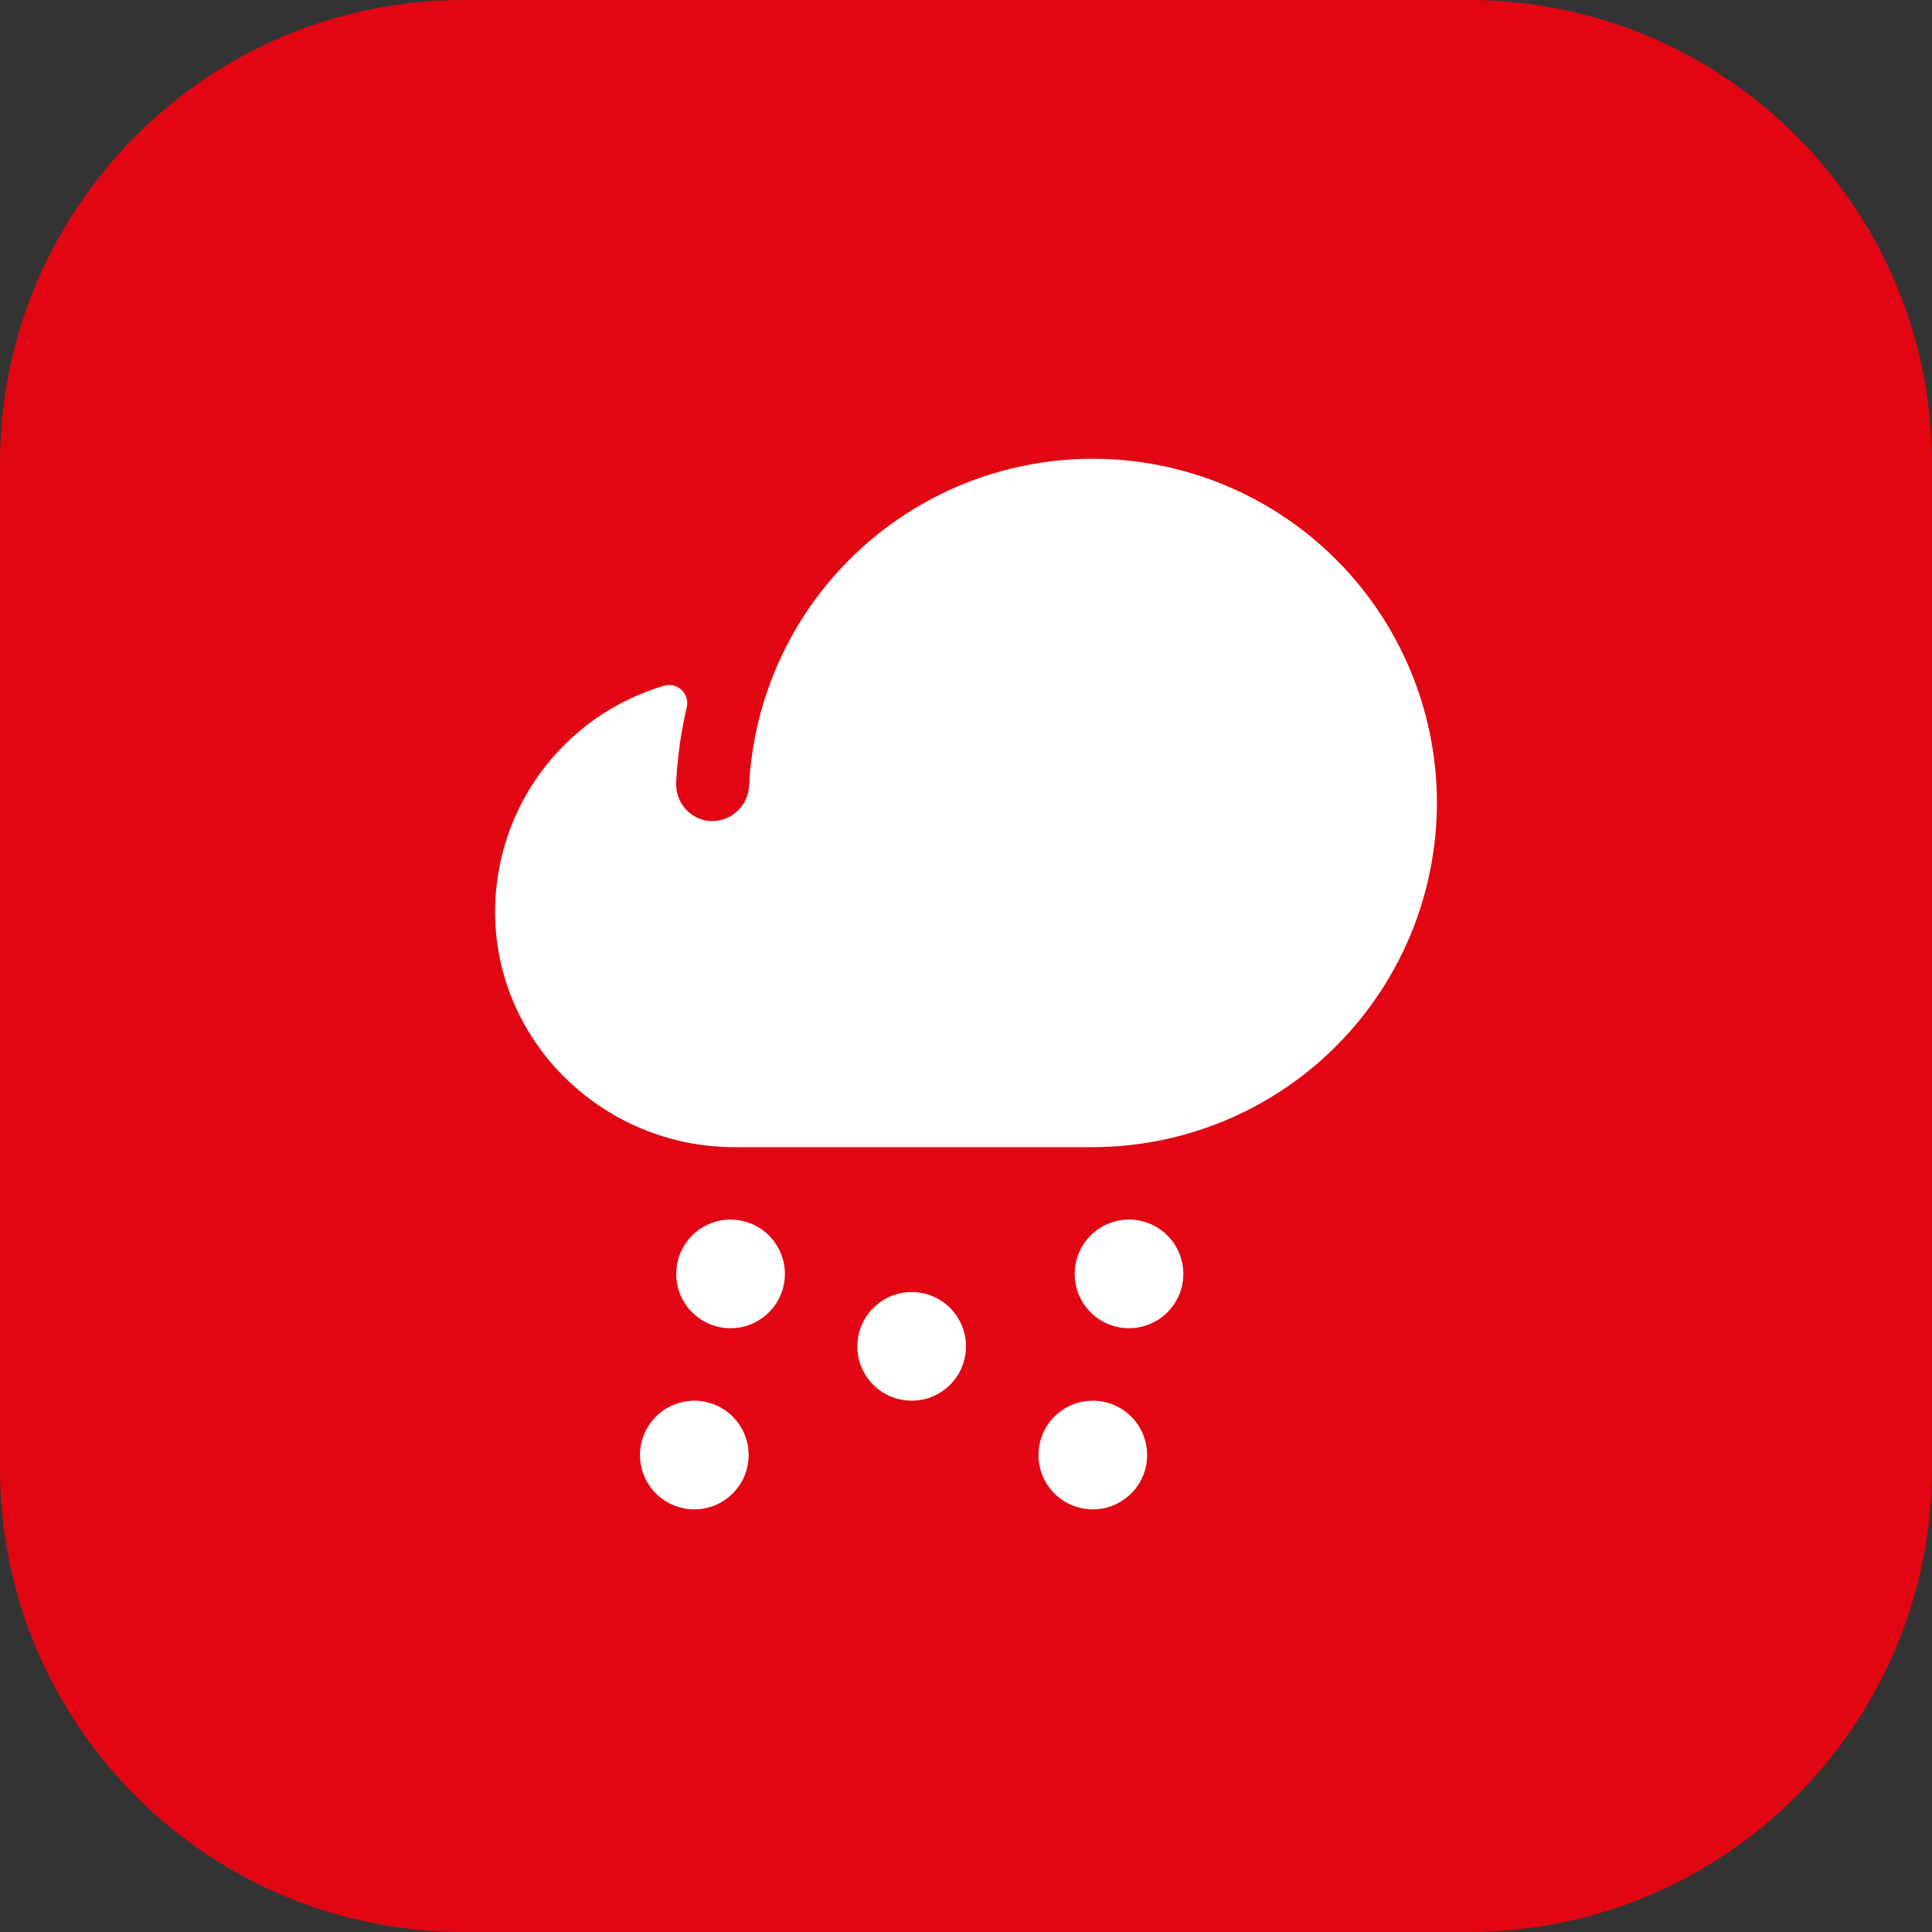 <?xml version="1.0" encoding="UTF-8"?> <svg xmlns="http://www.w3.org/2000/svg" width="50" height="50" viewBox="0 0 50 50" fill="none"><rect x="0" y="0" width="50" height="50" fill="#333333" stroke="none"/><path d="M0 12C0 5.373 5.373 0 12 0H38C44.627 0 50 5.373 50 12V38C50 44.627 44.627 50 38 50H12C5.373 50 0 44.627 0 38V12Z" fill="#E20613"></path><path d="M20.313 32.969C20.313 33.247 20.23 33.519 20.076 33.75C19.921 33.981 19.701 34.161 19.445 34.268C19.188 34.374 18.905 34.402 18.632 34.348C18.359 34.294 18.109 34.16 17.912 33.963C17.715 33.767 17.581 33.516 17.527 33.243C17.473 32.97 17.501 32.688 17.607 32.431C17.714 32.174 17.894 31.954 18.125 31.799C18.356 31.645 18.628 31.562 18.906 31.562C19.279 31.562 19.637 31.711 19.901 31.974C20.164 32.238 20.313 32.596 20.313 32.969ZM23.594 33.438C23.316 33.438 23.044 33.52 22.813 33.675C22.581 33.829 22.401 34.049 22.295 34.306C22.188 34.563 22.16 34.845 22.215 35.118C22.269 35.391 22.403 35.642 22.599 35.838C22.796 36.035 23.047 36.169 23.32 36.223C23.592 36.277 23.875 36.249 24.132 36.143C24.389 36.036 24.609 35.856 24.763 35.625C24.918 35.394 25 35.122 25 34.844C25 34.471 24.852 34.113 24.588 33.849C24.325 33.586 23.967 33.438 23.594 33.438ZM29.219 31.562C28.941 31.562 28.669 31.645 28.438 31.799C28.206 31.954 28.026 32.174 27.92 32.431C27.813 32.688 27.785 32.97 27.84 33.243C27.894 33.516 28.028 33.767 28.224 33.963C28.421 34.16 28.672 34.294 28.945 34.348C29.217 34.402 29.5 34.374 29.757 34.268C30.014 34.161 30.234 33.981 30.388 33.75C30.543 33.519 30.625 33.247 30.625 32.969C30.625 32.596 30.477 32.238 30.213 31.974C29.95 31.711 29.592 31.562 29.219 31.562ZM17.969 36.25C17.691 36.25 17.419 36.333 17.188 36.487C16.956 36.642 16.776 36.861 16.67 37.118C16.563 37.375 16.535 37.658 16.59 37.931C16.644 38.203 16.778 38.454 16.974 38.651C17.171 38.847 17.422 38.981 17.695 39.035C17.967 39.09 18.25 39.062 18.507 38.956C18.764 38.849 18.984 38.669 19.138 38.438C19.293 38.206 19.375 37.934 19.375 37.656C19.375 37.283 19.227 36.926 18.963 36.662C18.7 36.398 18.342 36.25 17.969 36.25ZM28.281 36.25C28.003 36.25 27.731 36.333 27.5 36.487C27.269 36.642 27.089 36.861 26.982 37.118C26.876 37.375 26.848 37.658 26.902 37.931C26.956 38.203 27.09 38.454 27.287 38.651C27.484 38.847 27.734 38.981 28.007 39.035C28.28 39.09 28.562 39.062 28.82 38.956C29.076 38.849 29.296 38.669 29.451 38.438C29.605 38.206 29.688 37.934 29.688 37.656C29.688 37.283 29.539 36.926 29.276 36.662C29.012 36.398 28.654 36.25 28.281 36.25ZM37.172 20.26C37.039 17.984 36.039 15.846 34.377 14.286C32.715 12.726 30.518 11.863 28.238 11.873C25.959 11.884 23.77 12.769 22.124 14.345C20.477 15.921 19.497 18.069 19.386 20.345C19.372 20.588 19.266 20.817 19.09 20.985C18.914 21.153 18.681 21.248 18.438 21.25H18.367C18.12 21.228 17.891 21.11 17.729 20.922C17.567 20.733 17.485 20.489 17.5 20.241C17.533 19.589 17.624 18.942 17.773 18.306C17.792 18.227 17.79 18.143 17.767 18.064C17.744 17.986 17.701 17.914 17.641 17.858C17.582 17.801 17.509 17.761 17.429 17.741C17.349 17.722 17.266 17.723 17.187 17.746C15.918 18.121 14.805 18.898 14.016 19.96C13.227 21.023 12.805 22.313 12.813 23.636C12.836 27 15.639 29.688 19.005 29.688H28.281C29.494 29.686 30.695 29.437 31.808 28.956C32.922 28.475 33.925 27.771 34.758 26.889C35.59 26.006 36.233 24.963 36.649 23.823C37.064 22.683 37.242 21.471 37.172 20.26Z" fill="white"></path></svg> 
